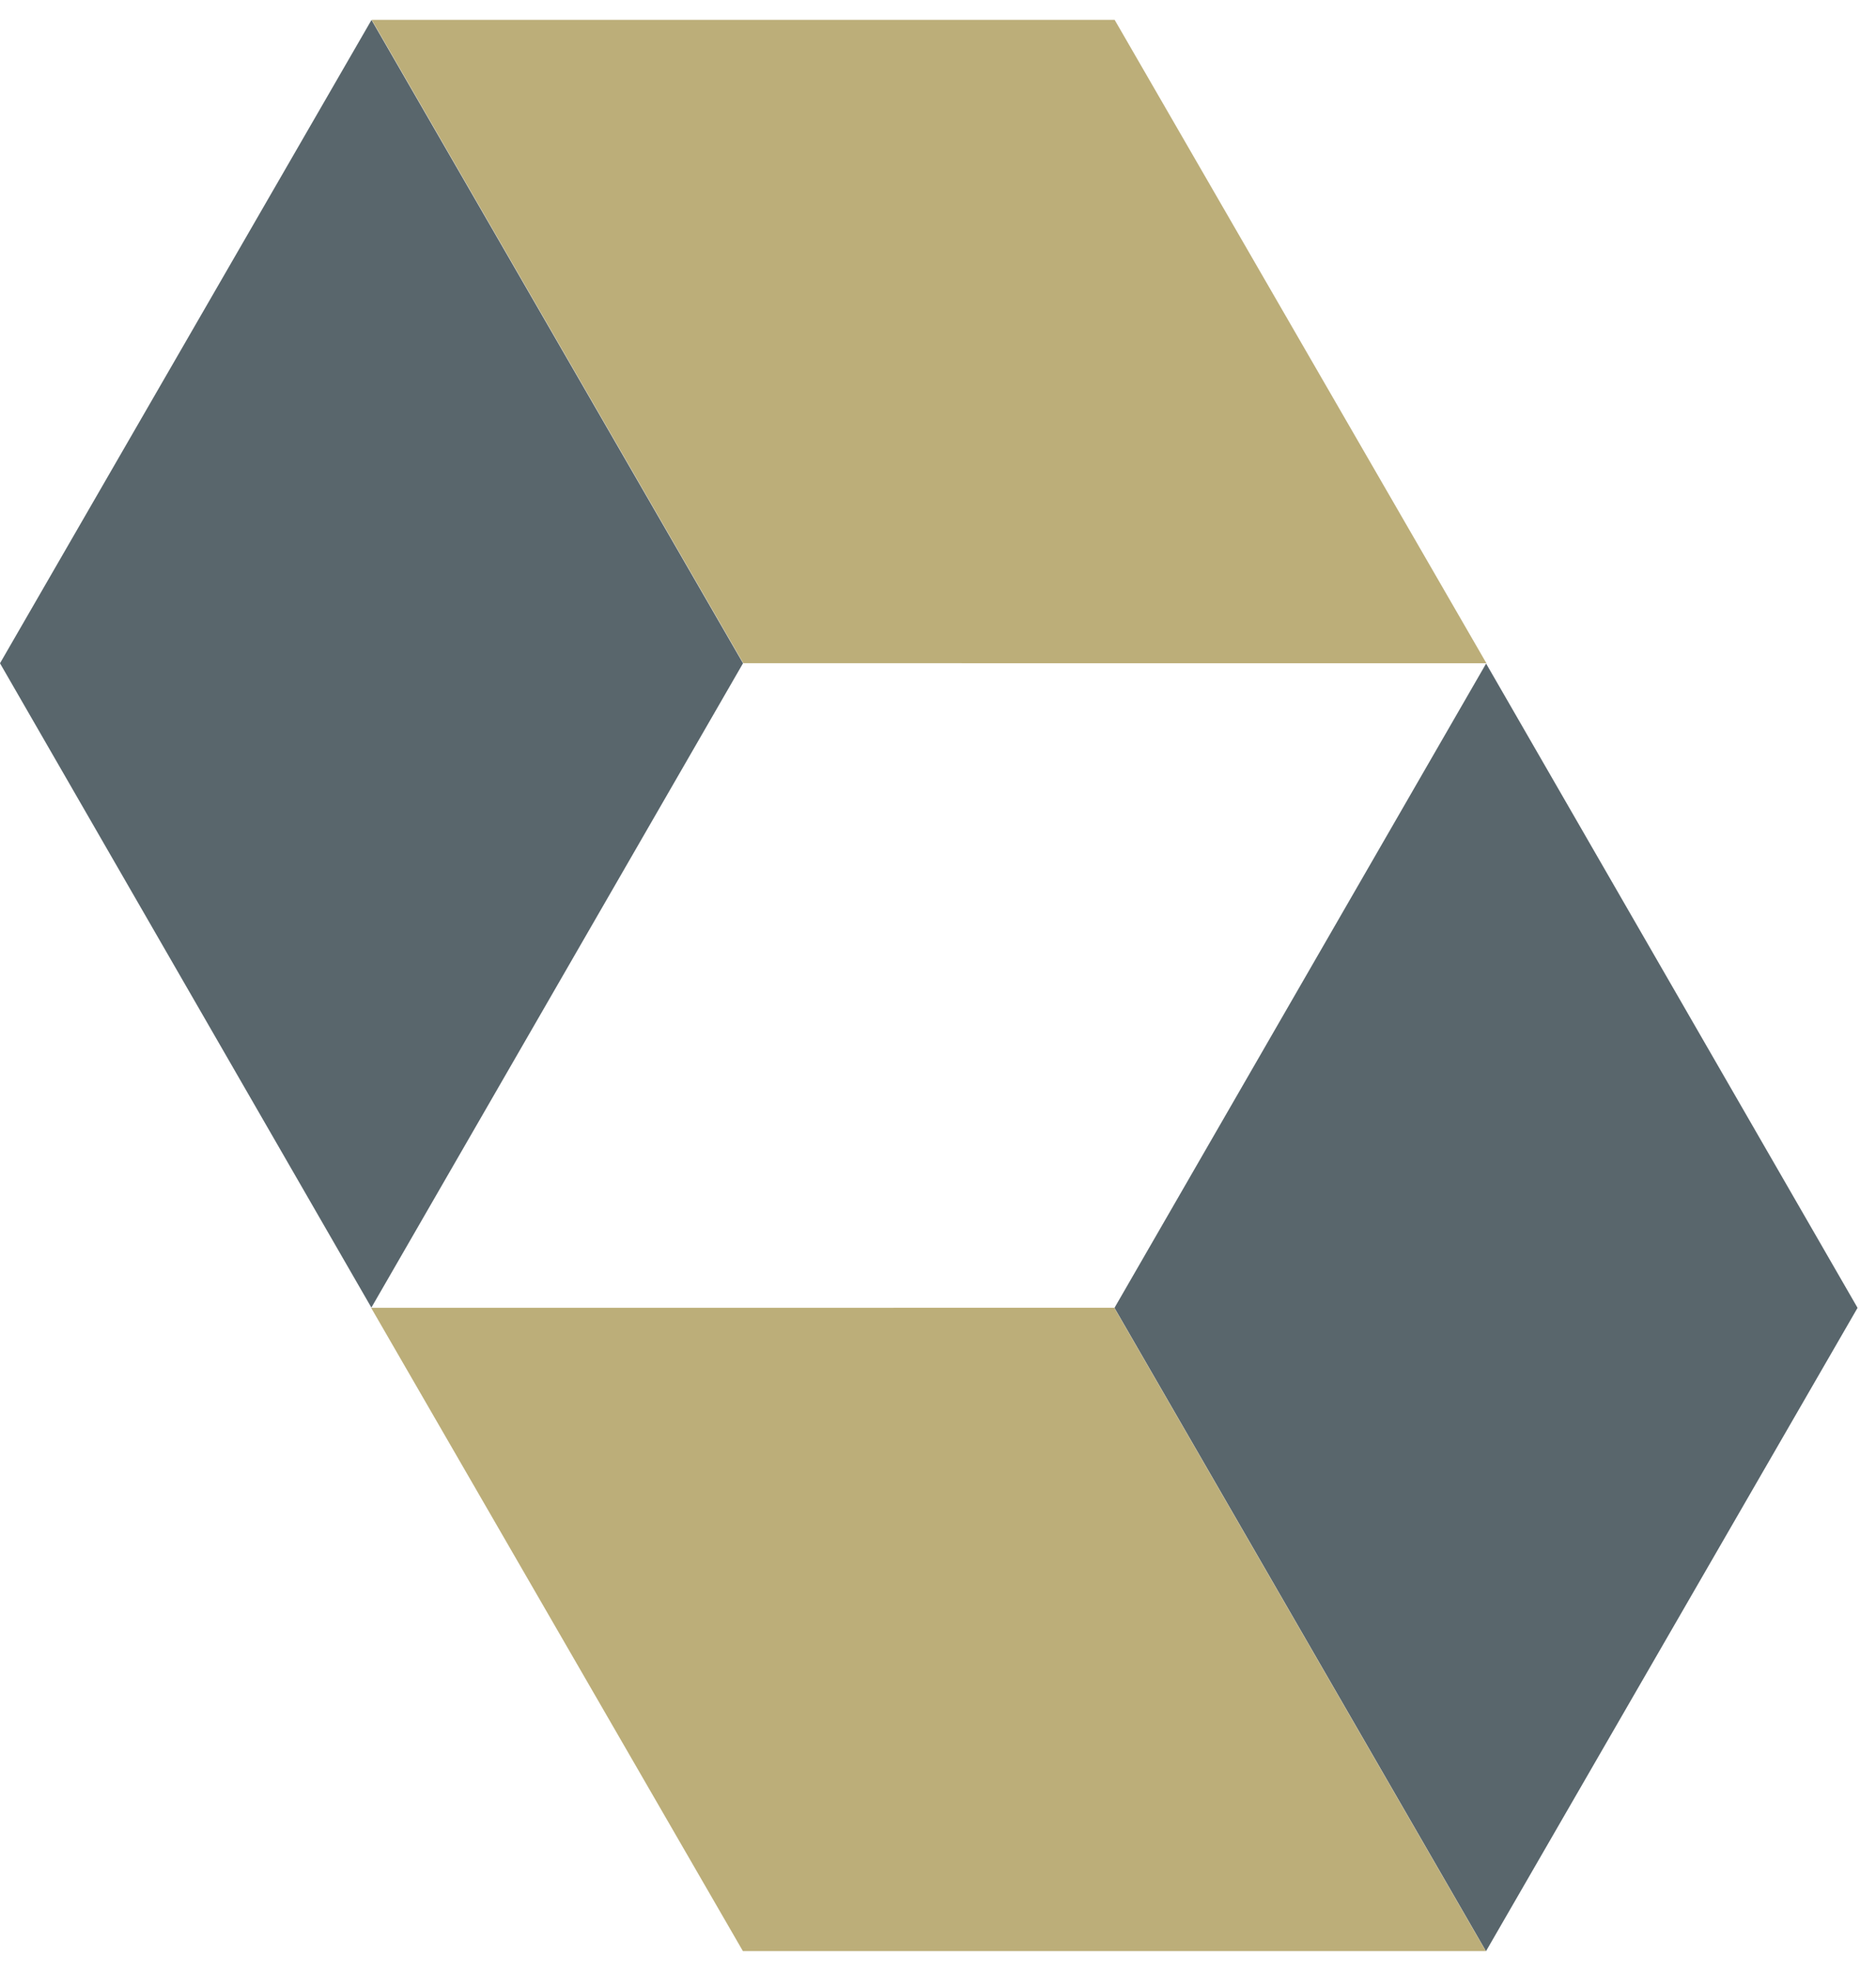 <svg width="59" height="62" viewBox="0 0 59 62" fill="none" xmlns="http://www.w3.org/2000/svg">
    <path d="M0 20.863L11.684 0.627L23.368 20.863L11.68 41.13L0 20.863Z" fill="#59666C"/>
    <path d="M46.748 20.863L35.056 0.625H11.692L23.376 20.861L46.748 20.863Z" fill="#BCAE79"/>
    <path d="M58.42 41.138L46.734 61.375L35.05 41.139L46.738 20.872L58.42 41.138Z" fill="#59666C"/>
    <path d="M11.672 41.137L23.364 61.371H46.728L35.044 41.135L11.672 41.137Z" fill="#BCAE79"/>
</svg>
